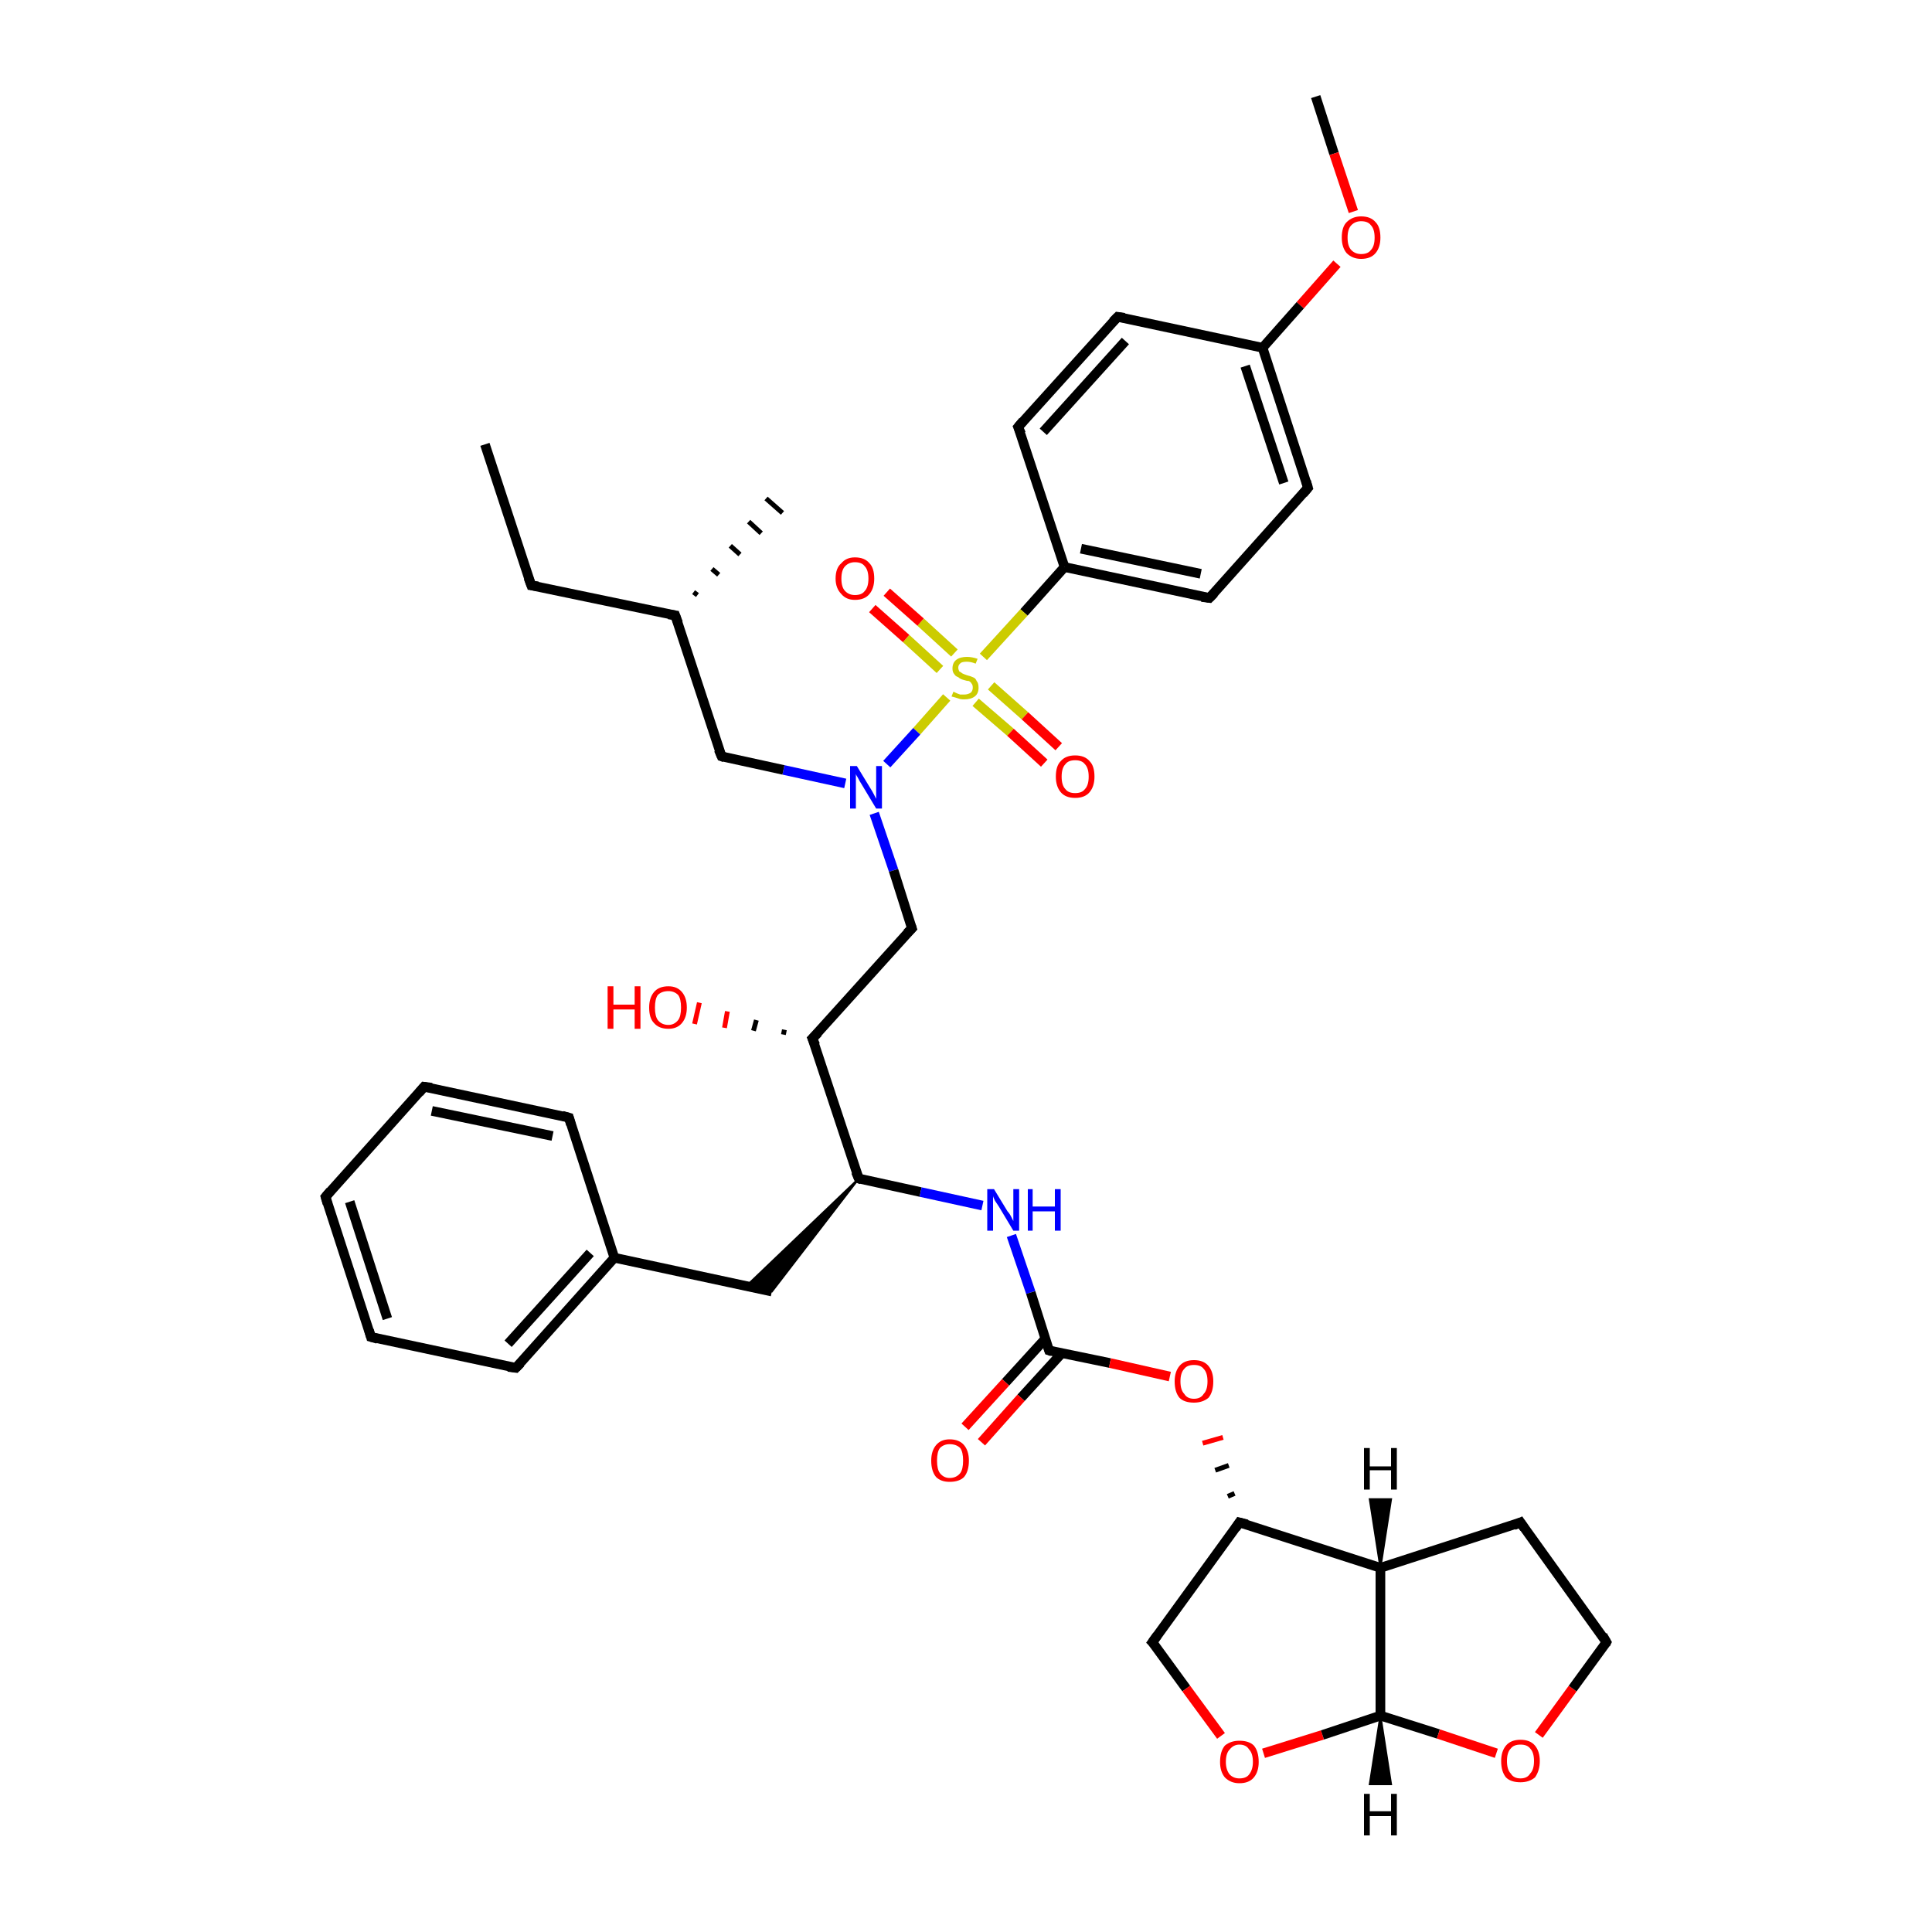 <?xml version='1.0' encoding='iso-8859-1'?>
<svg version='1.1' baseProfile='full'
              xmlns='http://www.w3.org/2000/svg'
                      xmlns:rdkit='http://www.rdkit.org/xml'
                      xmlns:xlink='http://www.w3.org/1999/xlink'
                  xml:space='preserve'
width='200px' height='200px' viewBox='0 0 200 200'>
<!-- END OF HEADER -->
<rect style='opacity:1.0;fill:#FFFFFF;stroke:none' width='200.0' height='200.0' x='0.0' y='0.0'> </rect>
<path class='bond-0 atom-0 atom-1' d='M 136.2,10.0 L 138.1,15.9' style='fill:none;fill-rule:evenodd;stroke:#000000;stroke-width:1.0px;stroke-linecap:butt;stroke-linejoin:miter;stroke-opacity:1' />
<path class='bond-0 atom-0 atom-1' d='M 138.1,15.9 L 140.1,21.9' style='fill:none;fill-rule:evenodd;stroke:#FF0000;stroke-width:1.0px;stroke-linecap:butt;stroke-linejoin:miter;stroke-opacity:1' />
<path class='bond-1 atom-1 atom-2' d='M 138.4,27.3 L 134.6,31.6' style='fill:none;fill-rule:evenodd;stroke:#FF0000;stroke-width:1.0px;stroke-linecap:butt;stroke-linejoin:miter;stroke-opacity:1' />
<path class='bond-1 atom-1 atom-2' d='M 134.6,31.6 L 130.7,36.0' style='fill:none;fill-rule:evenodd;stroke:#000000;stroke-width:1.0px;stroke-linecap:butt;stroke-linejoin:miter;stroke-opacity:1' />
<path class='bond-2 atom-2 atom-3' d='M 130.7,36.0 L 135.4,50.5' style='fill:none;fill-rule:evenodd;stroke:#000000;stroke-width:1.0px;stroke-linecap:butt;stroke-linejoin:miter;stroke-opacity:1' />
<path class='bond-2 atom-2 atom-3' d='M 128.9,37.9 L 132.9,50.0' style='fill:none;fill-rule:evenodd;stroke:#000000;stroke-width:1.0px;stroke-linecap:butt;stroke-linejoin:miter;stroke-opacity:1' />
<path class='bond-3 atom-2 atom-7' d='M 130.7,36.0 L 115.7,32.8' style='fill:none;fill-rule:evenodd;stroke:#000000;stroke-width:1.0px;stroke-linecap:butt;stroke-linejoin:miter;stroke-opacity:1' />
<path class='bond-4 atom-3 atom-4' d='M 135.4,50.5 L 125.2,61.9' style='fill:none;fill-rule:evenodd;stroke:#000000;stroke-width:1.0px;stroke-linecap:butt;stroke-linejoin:miter;stroke-opacity:1' />
<path class='bond-5 atom-4 atom-5' d='M 125.2,61.9 L 110.2,58.7' style='fill:none;fill-rule:evenodd;stroke:#000000;stroke-width:1.0px;stroke-linecap:butt;stroke-linejoin:miter;stroke-opacity:1' />
<path class='bond-5 atom-4 atom-5' d='M 124.3,59.4 L 111.9,56.8' style='fill:none;fill-rule:evenodd;stroke:#000000;stroke-width:1.0px;stroke-linecap:butt;stroke-linejoin:miter;stroke-opacity:1' />
<path class='bond-6 atom-5 atom-6' d='M 110.2,58.7 L 105.4,44.2' style='fill:none;fill-rule:evenodd;stroke:#000000;stroke-width:1.0px;stroke-linecap:butt;stroke-linejoin:miter;stroke-opacity:1' />
<path class='bond-7 atom-5 atom-8' d='M 110.2,58.7 L 106.0,63.4' style='fill:none;fill-rule:evenodd;stroke:#000000;stroke-width:1.0px;stroke-linecap:butt;stroke-linejoin:miter;stroke-opacity:1' />
<path class='bond-7 atom-5 atom-8' d='M 106.0,63.4 L 101.8,68.0' style='fill:none;fill-rule:evenodd;stroke:#CCCC00;stroke-width:1.0px;stroke-linecap:butt;stroke-linejoin:miter;stroke-opacity:1' />
<path class='bond-8 atom-6 atom-7' d='M 105.4,44.2 L 115.7,32.8' style='fill:none;fill-rule:evenodd;stroke:#000000;stroke-width:1.0px;stroke-linecap:butt;stroke-linejoin:miter;stroke-opacity:1' />
<path class='bond-8 atom-6 atom-7' d='M 108.0,44.7 L 116.5,35.3' style='fill:none;fill-rule:evenodd;stroke:#000000;stroke-width:1.0px;stroke-linecap:butt;stroke-linejoin:miter;stroke-opacity:1' />
<path class='bond-9 atom-8 atom-9' d='M 98.8,67.6 L 95.3,64.4' style='fill:none;fill-rule:evenodd;stroke:#CCCC00;stroke-width:1.0px;stroke-linecap:butt;stroke-linejoin:miter;stroke-opacity:1' />
<path class='bond-9 atom-8 atom-9' d='M 95.3,64.4 L 91.8,61.3' style='fill:none;fill-rule:evenodd;stroke:#FF0000;stroke-width:1.0px;stroke-linecap:butt;stroke-linejoin:miter;stroke-opacity:1' />
<path class='bond-9 atom-8 atom-9' d='M 97.3,69.3 L 93.8,66.1' style='fill:none;fill-rule:evenodd;stroke:#CCCC00;stroke-width:1.0px;stroke-linecap:butt;stroke-linejoin:miter;stroke-opacity:1' />
<path class='bond-9 atom-8 atom-9' d='M 93.8,66.1 L 90.3,63.0' style='fill:none;fill-rule:evenodd;stroke:#FF0000;stroke-width:1.0px;stroke-linecap:butt;stroke-linejoin:miter;stroke-opacity:1' />
<path class='bond-10 atom-8 atom-10' d='M 101.0,72.7 L 104.6,75.8' style='fill:none;fill-rule:evenodd;stroke:#CCCC00;stroke-width:1.0px;stroke-linecap:butt;stroke-linejoin:miter;stroke-opacity:1' />
<path class='bond-10 atom-8 atom-10' d='M 104.6,75.8 L 108.1,79.0' style='fill:none;fill-rule:evenodd;stroke:#FF0000;stroke-width:1.0px;stroke-linecap:butt;stroke-linejoin:miter;stroke-opacity:1' />
<path class='bond-10 atom-8 atom-10' d='M 102.6,71.0 L 106.1,74.1' style='fill:none;fill-rule:evenodd;stroke:#CCCC00;stroke-width:1.0px;stroke-linecap:butt;stroke-linejoin:miter;stroke-opacity:1' />
<path class='bond-10 atom-8 atom-10' d='M 106.1,74.1 L 109.6,77.3' style='fill:none;fill-rule:evenodd;stroke:#FF0000;stroke-width:1.0px;stroke-linecap:butt;stroke-linejoin:miter;stroke-opacity:1' />
<path class='bond-11 atom-8 atom-11' d='M 98.0,72.2 L 94.9,75.7' style='fill:none;fill-rule:evenodd;stroke:#CCCC00;stroke-width:1.0px;stroke-linecap:butt;stroke-linejoin:miter;stroke-opacity:1' />
<path class='bond-11 atom-8 atom-11' d='M 94.9,75.7 L 91.8,79.1' style='fill:none;fill-rule:evenodd;stroke:#0000FF;stroke-width:1.0px;stroke-linecap:butt;stroke-linejoin:miter;stroke-opacity:1' />
<path class='bond-12 atom-11 atom-12' d='M 87.5,81.1 L 81.1,79.7' style='fill:none;fill-rule:evenodd;stroke:#0000FF;stroke-width:1.0px;stroke-linecap:butt;stroke-linejoin:miter;stroke-opacity:1' />
<path class='bond-12 atom-11 atom-12' d='M 81.1,79.7 L 74.7,78.3' style='fill:none;fill-rule:evenodd;stroke:#000000;stroke-width:1.0px;stroke-linecap:butt;stroke-linejoin:miter;stroke-opacity:1' />
<path class='bond-13 atom-11 atom-16' d='M 90.5,84.2 L 92.5,90.1' style='fill:none;fill-rule:evenodd;stroke:#0000FF;stroke-width:1.0px;stroke-linecap:butt;stroke-linejoin:miter;stroke-opacity:1' />
<path class='bond-13 atom-11 atom-16' d='M 92.5,90.1 L 94.4,96.1' style='fill:none;fill-rule:evenodd;stroke:#000000;stroke-width:1.0px;stroke-linecap:butt;stroke-linejoin:miter;stroke-opacity:1' />
<path class='bond-14 atom-12 atom-13' d='M 74.7,78.3 L 69.9,63.7' style='fill:none;fill-rule:evenodd;stroke:#000000;stroke-width:1.0px;stroke-linecap:butt;stroke-linejoin:miter;stroke-opacity:1' />
<path class='bond-15 atom-13 atom-14' d='M 71.8,61.3 L 72.2,61.6' style='fill:none;fill-rule:evenodd;stroke:#000000;stroke-width:0.5px;stroke-linecap:butt;stroke-linejoin:miter;stroke-opacity:1' />
<path class='bond-15 atom-13 atom-14' d='M 73.7,58.9 L 74.4,59.5' style='fill:none;fill-rule:evenodd;stroke:#000000;stroke-width:0.5px;stroke-linecap:butt;stroke-linejoin:miter;stroke-opacity:1' />
<path class='bond-15 atom-13 atom-14' d='M 75.6,56.5 L 76.6,57.4' style='fill:none;fill-rule:evenodd;stroke:#000000;stroke-width:0.5px;stroke-linecap:butt;stroke-linejoin:miter;stroke-opacity:1' />
<path class='bond-15 atom-13 atom-14' d='M 77.5,54.0 L 78.8,55.2' style='fill:none;fill-rule:evenodd;stroke:#000000;stroke-width:0.5px;stroke-linecap:butt;stroke-linejoin:miter;stroke-opacity:1' />
<path class='bond-15 atom-13 atom-14' d='M 79.3,51.6 L 81.0,53.1' style='fill:none;fill-rule:evenodd;stroke:#000000;stroke-width:0.5px;stroke-linecap:butt;stroke-linejoin:miter;stroke-opacity:1' />
<path class='bond-16 atom-13 atom-15' d='M 69.9,63.7 L 55.0,60.6' style='fill:none;fill-rule:evenodd;stroke:#000000;stroke-width:1.0px;stroke-linecap:butt;stroke-linejoin:miter;stroke-opacity:1' />
<path class='bond-17 atom-15 atom-18' d='M 55.0,60.6 L 50.2,46.0' style='fill:none;fill-rule:evenodd;stroke:#000000;stroke-width:1.0px;stroke-linecap:butt;stroke-linejoin:miter;stroke-opacity:1' />
<path class='bond-18 atom-16 atom-17' d='M 94.4,96.1 L 84.1,107.5' style='fill:none;fill-rule:evenodd;stroke:#000000;stroke-width:1.0px;stroke-linecap:butt;stroke-linejoin:miter;stroke-opacity:1' />
<path class='bond-19 atom-17 atom-19' d='M 81.1,107.1 L 81.2,106.6' style='fill:none;fill-rule:evenodd;stroke:#000000;stroke-width:0.5px;stroke-linecap:butt;stroke-linejoin:miter;stroke-opacity:1' />
<path class='bond-19 atom-17 atom-19' d='M 78.0,106.7 L 78.3,105.6' style='fill:none;fill-rule:evenodd;stroke:#000000;stroke-width:0.5px;stroke-linecap:butt;stroke-linejoin:miter;stroke-opacity:1' />
<path class='bond-19 atom-17 atom-19' d='M 75.0,106.4 L 75.3,104.7' style='fill:none;fill-rule:evenodd;stroke:#FF0000;stroke-width:0.5px;stroke-linecap:butt;stroke-linejoin:miter;stroke-opacity:1' />
<path class='bond-19 atom-17 atom-19' d='M 71.9,106.0 L 72.4,103.8' style='fill:none;fill-rule:evenodd;stroke:#FF0000;stroke-width:0.5px;stroke-linecap:butt;stroke-linejoin:miter;stroke-opacity:1' />
<path class='bond-20 atom-17 atom-20' d='M 84.1,107.5 L 88.9,122.0' style='fill:none;fill-rule:evenodd;stroke:#000000;stroke-width:1.0px;stroke-linecap:butt;stroke-linejoin:miter;stroke-opacity:1' />
<path class='bond-21 atom-20 atom-21' d='M 88.9,122.0 L 95.3,123.4' style='fill:none;fill-rule:evenodd;stroke:#000000;stroke-width:1.0px;stroke-linecap:butt;stroke-linejoin:miter;stroke-opacity:1' />
<path class='bond-21 atom-20 atom-21' d='M 95.3,123.4 L 101.7,124.8' style='fill:none;fill-rule:evenodd;stroke:#0000FF;stroke-width:1.0px;stroke-linecap:butt;stroke-linejoin:miter;stroke-opacity:1' />
<path class='bond-22 atom-20 atom-33' d='M 88.9,122.0 L 79.9,133.7 L 77.3,133.1 Z' style='fill:#000000;fill-rule:evenodd;fill-opacity:1;stroke:#000000;stroke-width:0.2px;stroke-linecap:butt;stroke-linejoin:miter;stroke-opacity:1;' />
<path class='bond-23 atom-21 atom-22' d='M 104.7,127.9 L 106.7,133.8' style='fill:none;fill-rule:evenodd;stroke:#0000FF;stroke-width:1.0px;stroke-linecap:butt;stroke-linejoin:miter;stroke-opacity:1' />
<path class='bond-23 atom-21 atom-22' d='M 106.7,133.8 L 108.6,139.8' style='fill:none;fill-rule:evenodd;stroke:#000000;stroke-width:1.0px;stroke-linecap:butt;stroke-linejoin:miter;stroke-opacity:1' />
<path class='bond-24 atom-22 atom-23' d='M 108.2,138.6 L 104.1,143.1' style='fill:none;fill-rule:evenodd;stroke:#000000;stroke-width:1.0px;stroke-linecap:butt;stroke-linejoin:miter;stroke-opacity:1' />
<path class='bond-24 atom-22 atom-23' d='M 104.1,143.1 L 99.9,147.7' style='fill:none;fill-rule:evenodd;stroke:#FF0000;stroke-width:1.0px;stroke-linecap:butt;stroke-linejoin:miter;stroke-opacity:1' />
<path class='bond-24 atom-22 atom-23' d='M 109.9,140.1 L 105.7,144.7' style='fill:none;fill-rule:evenodd;stroke:#000000;stroke-width:1.0px;stroke-linecap:butt;stroke-linejoin:miter;stroke-opacity:1' />
<path class='bond-24 atom-22 atom-23' d='M 105.7,144.7 L 101.6,149.3' style='fill:none;fill-rule:evenodd;stroke:#FF0000;stroke-width:1.0px;stroke-linecap:butt;stroke-linejoin:miter;stroke-opacity:1' />
<path class='bond-25 atom-22 atom-24' d='M 108.6,139.8 L 114.9,141.1' style='fill:none;fill-rule:evenodd;stroke:#000000;stroke-width:1.0px;stroke-linecap:butt;stroke-linejoin:miter;stroke-opacity:1' />
<path class='bond-25 atom-22 atom-24' d='M 114.9,141.1 L 121.1,142.5' style='fill:none;fill-rule:evenodd;stroke:#FF0000;stroke-width:1.0px;stroke-linecap:butt;stroke-linejoin:miter;stroke-opacity:1' />
<path class='bond-26 atom-25 atom-24' d='M 127.8,154.6 L 127.1,154.9' style='fill:none;fill-rule:evenodd;stroke:#000000;stroke-width:0.5px;stroke-linecap:butt;stroke-linejoin:miter;stroke-opacity:1' />
<path class='bond-26 atom-25 atom-24' d='M 127.2,151.7 L 125.8,152.2' style='fill:none;fill-rule:evenodd;stroke:#000000;stroke-width:0.5px;stroke-linecap:butt;stroke-linejoin:miter;stroke-opacity:1' />
<path class='bond-26 atom-25 atom-24' d='M 126.6,148.8 L 124.5,149.4' style='fill:none;fill-rule:evenodd;stroke:#FF0000;stroke-width:0.5px;stroke-linecap:butt;stroke-linejoin:miter;stroke-opacity:1' />
<path class='bond-27 atom-25 atom-26' d='M 128.3,157.6 L 119.3,170.0' style='fill:none;fill-rule:evenodd;stroke:#000000;stroke-width:1.0px;stroke-linecap:butt;stroke-linejoin:miter;stroke-opacity:1' />
<path class='bond-28 atom-25 atom-32' d='M 128.3,157.6 L 142.9,162.3' style='fill:none;fill-rule:evenodd;stroke:#000000;stroke-width:1.0px;stroke-linecap:butt;stroke-linejoin:miter;stroke-opacity:1' />
<path class='bond-29 atom-26 atom-27' d='M 119.3,170.0 L 122.8,174.8' style='fill:none;fill-rule:evenodd;stroke:#000000;stroke-width:1.0px;stroke-linecap:butt;stroke-linejoin:miter;stroke-opacity:1' />
<path class='bond-29 atom-26 atom-27' d='M 122.8,174.8 L 126.4,179.7' style='fill:none;fill-rule:evenodd;stroke:#FF0000;stroke-width:1.0px;stroke-linecap:butt;stroke-linejoin:miter;stroke-opacity:1' />
<path class='bond-30 atom-27 atom-28' d='M 130.8,181.5 L 136.9,179.6' style='fill:none;fill-rule:evenodd;stroke:#FF0000;stroke-width:1.0px;stroke-linecap:butt;stroke-linejoin:miter;stroke-opacity:1' />
<path class='bond-30 atom-27 atom-28' d='M 136.9,179.6 L 142.9,177.6' style='fill:none;fill-rule:evenodd;stroke:#000000;stroke-width:1.0px;stroke-linecap:butt;stroke-linejoin:miter;stroke-opacity:1' />
<path class='bond-31 atom-28 atom-29' d='M 142.9,177.6 L 148.9,179.5' style='fill:none;fill-rule:evenodd;stroke:#000000;stroke-width:1.0px;stroke-linecap:butt;stroke-linejoin:miter;stroke-opacity:1' />
<path class='bond-31 atom-28 atom-29' d='M 148.9,179.5 L 154.9,181.5' style='fill:none;fill-rule:evenodd;stroke:#FF0000;stroke-width:1.0px;stroke-linecap:butt;stroke-linejoin:miter;stroke-opacity:1' />
<path class='bond-32 atom-28 atom-32' d='M 142.9,177.6 L 142.9,162.3' style='fill:none;fill-rule:evenodd;stroke:#000000;stroke-width:1.0px;stroke-linecap:butt;stroke-linejoin:miter;stroke-opacity:1' />
<path class='bond-33 atom-29 atom-30' d='M 159.3,179.6 L 162.8,174.8' style='fill:none;fill-rule:evenodd;stroke:#FF0000;stroke-width:1.0px;stroke-linecap:butt;stroke-linejoin:miter;stroke-opacity:1' />
<path class='bond-33 atom-29 atom-30' d='M 162.8,174.8 L 166.3,170.0' style='fill:none;fill-rule:evenodd;stroke:#000000;stroke-width:1.0px;stroke-linecap:butt;stroke-linejoin:miter;stroke-opacity:1' />
<path class='bond-34 atom-30 atom-31' d='M 166.3,170.0 L 157.4,157.6' style='fill:none;fill-rule:evenodd;stroke:#000000;stroke-width:1.0px;stroke-linecap:butt;stroke-linejoin:miter;stroke-opacity:1' />
<path class='bond-35 atom-31 atom-32' d='M 157.4,157.6 L 142.9,162.3' style='fill:none;fill-rule:evenodd;stroke:#000000;stroke-width:1.0px;stroke-linecap:butt;stroke-linejoin:miter;stroke-opacity:1' />
<path class='bond-36 atom-33 atom-39' d='M 79.9,133.7 L 63.6,130.2' style='fill:none;fill-rule:evenodd;stroke:#000000;stroke-width:1.0px;stroke-linecap:butt;stroke-linejoin:miter;stroke-opacity:1' />
<path class='bond-37 atom-34 atom-35' d='M 58.9,115.7 L 43.9,112.5' style='fill:none;fill-rule:evenodd;stroke:#000000;stroke-width:1.0px;stroke-linecap:butt;stroke-linejoin:miter;stroke-opacity:1' />
<path class='bond-37 atom-34 atom-35' d='M 57.2,117.6 L 44.7,115.0' style='fill:none;fill-rule:evenodd;stroke:#000000;stroke-width:1.0px;stroke-linecap:butt;stroke-linejoin:miter;stroke-opacity:1' />
<path class='bond-38 atom-34 atom-39' d='M 58.9,115.7 L 63.6,130.2' style='fill:none;fill-rule:evenodd;stroke:#000000;stroke-width:1.0px;stroke-linecap:butt;stroke-linejoin:miter;stroke-opacity:1' />
<path class='bond-39 atom-35 atom-36' d='M 43.9,112.5 L 33.7,123.9' style='fill:none;fill-rule:evenodd;stroke:#000000;stroke-width:1.0px;stroke-linecap:butt;stroke-linejoin:miter;stroke-opacity:1' />
<path class='bond-40 atom-36 atom-37' d='M 33.7,123.9 L 38.4,138.4' style='fill:none;fill-rule:evenodd;stroke:#000000;stroke-width:1.0px;stroke-linecap:butt;stroke-linejoin:miter;stroke-opacity:1' />
<path class='bond-40 atom-36 atom-37' d='M 36.2,124.4 L 40.1,136.5' style='fill:none;fill-rule:evenodd;stroke:#000000;stroke-width:1.0px;stroke-linecap:butt;stroke-linejoin:miter;stroke-opacity:1' />
<path class='bond-41 atom-37 atom-38' d='M 38.4,138.4 L 53.4,141.6' style='fill:none;fill-rule:evenodd;stroke:#000000;stroke-width:1.0px;stroke-linecap:butt;stroke-linejoin:miter;stroke-opacity:1' />
<path class='bond-42 atom-38 atom-39' d='M 53.4,141.6 L 63.6,130.2' style='fill:none;fill-rule:evenodd;stroke:#000000;stroke-width:1.0px;stroke-linecap:butt;stroke-linejoin:miter;stroke-opacity:1' />
<path class='bond-42 atom-38 atom-39' d='M 52.6,139.1 L 61.1,129.7' style='fill:none;fill-rule:evenodd;stroke:#000000;stroke-width:1.0px;stroke-linecap:butt;stroke-linejoin:miter;stroke-opacity:1' />
<path class='bond-43 atom-28 atom-40' d='M 142.9,177.6 L 144.0,184.7 L 141.8,184.7 Z' style='fill:#000000;fill-rule:evenodd;fill-opacity:1;stroke:#000000;stroke-width:0.2px;stroke-linecap:butt;stroke-linejoin:miter;stroke-opacity:1;' />
<path class='bond-44 atom-32 atom-41' d='M 142.9,162.3 L 141.8,155.2 L 144.0,155.2 Z' style='fill:#000000;fill-rule:evenodd;fill-opacity:1;stroke:#000000;stroke-width:0.2px;stroke-linecap:butt;stroke-linejoin:miter;stroke-opacity:1;' />
<path d='M 135.2,49.8 L 135.4,50.5 L 134.9,51.1' style='fill:none;stroke:#000000;stroke-width:1.0px;stroke-linecap:butt;stroke-linejoin:miter;stroke-opacity:1;' />
<path d='M 125.7,61.4 L 125.2,61.9 L 124.4,61.8' style='fill:none;stroke:#000000;stroke-width:1.0px;stroke-linecap:butt;stroke-linejoin:miter;stroke-opacity:1;' />
<path d='M 105.7,44.9 L 105.4,44.2 L 105.9,43.6' style='fill:none;stroke:#000000;stroke-width:1.0px;stroke-linecap:butt;stroke-linejoin:miter;stroke-opacity:1;' />
<path d='M 116.4,32.9 L 115.7,32.8 L 115.2,33.3' style='fill:none;stroke:#000000;stroke-width:1.0px;stroke-linecap:butt;stroke-linejoin:miter;stroke-opacity:1;' />
<path d='M 75.0,78.4 L 74.7,78.3 L 74.4,77.6' style='fill:none;stroke:#000000;stroke-width:1.0px;stroke-linecap:butt;stroke-linejoin:miter;stroke-opacity:1;' />
<path d='M 70.2,64.5 L 69.9,63.7 L 69.2,63.6' style='fill:none;stroke:#000000;stroke-width:1.0px;stroke-linecap:butt;stroke-linejoin:miter;stroke-opacity:1;' />
<path d='M 55.7,60.7 L 55.0,60.6 L 54.7,59.8' style='fill:none;stroke:#000000;stroke-width:1.0px;stroke-linecap:butt;stroke-linejoin:miter;stroke-opacity:1;' />
<path d='M 94.3,95.8 L 94.4,96.1 L 93.9,96.6' style='fill:none;stroke:#000000;stroke-width:1.0px;stroke-linecap:butt;stroke-linejoin:miter;stroke-opacity:1;' />
<path d='M 84.7,106.9 L 84.1,107.5 L 84.4,108.2' style='fill:none;stroke:#000000;stroke-width:1.0px;stroke-linecap:butt;stroke-linejoin:miter;stroke-opacity:1;' />
<path d='M 88.6,121.3 L 88.9,122.0 L 89.2,122.1' style='fill:none;stroke:#000000;stroke-width:1.0px;stroke-linecap:butt;stroke-linejoin:miter;stroke-opacity:1;' />
<path d='M 108.5,139.5 L 108.6,139.8 L 108.9,139.9' style='fill:none;stroke:#000000;stroke-width:1.0px;stroke-linecap:butt;stroke-linejoin:miter;stroke-opacity:1;' />
<path d='M 127.9,158.2 L 128.3,157.6 L 129.1,157.8' style='fill:none;stroke:#000000;stroke-width:1.0px;stroke-linecap:butt;stroke-linejoin:miter;stroke-opacity:1;' />
<path d='M 119.8,169.3 L 119.3,170.0 L 119.5,170.2' style='fill:none;stroke:#000000;stroke-width:1.0px;stroke-linecap:butt;stroke-linejoin:miter;stroke-opacity:1;' />
<path d='M 166.2,170.2 L 166.3,170.0 L 165.9,169.3' style='fill:none;stroke:#000000;stroke-width:1.0px;stroke-linecap:butt;stroke-linejoin:miter;stroke-opacity:1;' />
<path d='M 157.8,158.2 L 157.4,157.6 L 156.7,157.9' style='fill:none;stroke:#000000;stroke-width:1.0px;stroke-linecap:butt;stroke-linejoin:miter;stroke-opacity:1;' />
<path d='M 58.2,115.5 L 58.9,115.7 L 59.1,116.4' style='fill:none;stroke:#000000;stroke-width:1.0px;stroke-linecap:butt;stroke-linejoin:miter;stroke-opacity:1;' />
<path d='M 44.7,112.6 L 43.9,112.5 L 43.4,113.1' style='fill:none;stroke:#000000;stroke-width:1.0px;stroke-linecap:butt;stroke-linejoin:miter;stroke-opacity:1;' />
<path d='M 34.2,123.3 L 33.7,123.9 L 33.9,124.6' style='fill:none;stroke:#000000;stroke-width:1.0px;stroke-linecap:butt;stroke-linejoin:miter;stroke-opacity:1;' />
<path d='M 38.2,137.7 L 38.4,138.4 L 39.1,138.6' style='fill:none;stroke:#000000;stroke-width:1.0px;stroke-linecap:butt;stroke-linejoin:miter;stroke-opacity:1;' />
<path d='M 52.6,141.5 L 53.4,141.6 L 53.9,141.1' style='fill:none;stroke:#000000;stroke-width:1.0px;stroke-linecap:butt;stroke-linejoin:miter;stroke-opacity:1;' />
<path class='atom-1' d='M 138.9 24.6
Q 138.9 23.5, 139.4 23.0
Q 140.0 22.4, 140.9 22.4
Q 141.9 22.4, 142.4 23.0
Q 142.9 23.5, 142.9 24.6
Q 142.9 25.6, 142.4 26.2
Q 141.9 26.8, 140.9 26.8
Q 140.0 26.8, 139.4 26.2
Q 138.9 25.6, 138.9 24.6
M 140.9 26.3
Q 141.6 26.3, 141.9 25.9
Q 142.3 25.5, 142.3 24.6
Q 142.3 23.7, 141.9 23.3
Q 141.6 22.9, 140.9 22.9
Q 140.3 22.9, 139.9 23.3
Q 139.5 23.7, 139.5 24.6
Q 139.5 25.5, 139.9 25.9
Q 140.3 26.3, 140.9 26.3
' fill='#FF0000'/>
<path class='atom-8' d='M 98.7 71.6
Q 98.7 71.6, 98.9 71.7
Q 99.1 71.8, 99.4 71.9
Q 99.6 71.9, 99.8 71.9
Q 100.2 71.9, 100.5 71.7
Q 100.7 71.5, 100.7 71.2
Q 100.7 70.9, 100.6 70.8
Q 100.5 70.6, 100.3 70.5
Q 100.1 70.5, 99.8 70.4
Q 99.4 70.3, 99.2 70.1
Q 98.9 70.0, 98.8 69.8
Q 98.6 69.6, 98.6 69.2
Q 98.6 68.6, 99.0 68.3
Q 99.4 68.0, 100.1 68.0
Q 100.6 68.0, 101.2 68.2
L 101.0 68.7
Q 100.5 68.5, 100.1 68.5
Q 99.7 68.5, 99.5 68.6
Q 99.2 68.8, 99.2 69.1
Q 99.2 69.3, 99.3 69.5
Q 99.5 69.6, 99.6 69.7
Q 99.8 69.8, 100.1 69.9
Q 100.5 70.0, 100.7 70.1
Q 101.0 70.2, 101.1 70.5
Q 101.3 70.7, 101.3 71.2
Q 101.3 71.8, 100.9 72.1
Q 100.5 72.4, 99.8 72.4
Q 99.4 72.4, 99.2 72.3
Q 98.9 72.2, 98.5 72.1
L 98.7 71.6
' fill='#CCCC00'/>
<path class='atom-9' d='M 86.5 59.9
Q 86.5 58.8, 87.1 58.3
Q 87.6 57.7, 88.5 57.7
Q 89.5 57.7, 90.0 58.3
Q 90.5 58.8, 90.5 59.9
Q 90.5 60.9, 90.0 61.5
Q 89.5 62.1, 88.5 62.1
Q 87.6 62.1, 87.1 61.5
Q 86.5 60.9, 86.5 59.9
M 88.5 61.6
Q 89.2 61.6, 89.5 61.2
Q 89.9 60.8, 89.9 59.9
Q 89.9 59.0, 89.5 58.6
Q 89.2 58.2, 88.5 58.2
Q 87.9 58.2, 87.5 58.6
Q 87.1 59.0, 87.1 59.9
Q 87.1 60.8, 87.5 61.2
Q 87.9 61.6, 88.5 61.6
' fill='#FF0000'/>
<path class='atom-10' d='M 109.3 80.4
Q 109.3 79.3, 109.8 78.8
Q 110.3 78.2, 111.3 78.2
Q 112.3 78.2, 112.8 78.8
Q 113.3 79.3, 113.3 80.4
Q 113.3 81.4, 112.8 82.0
Q 112.3 82.6, 111.3 82.6
Q 110.3 82.6, 109.8 82.0
Q 109.3 81.4, 109.3 80.4
M 111.3 82.1
Q 112.0 82.1, 112.3 81.7
Q 112.7 81.3, 112.7 80.4
Q 112.7 79.5, 112.3 79.1
Q 112.0 78.7, 111.3 78.7
Q 110.6 78.7, 110.3 79.1
Q 109.9 79.5, 109.9 80.4
Q 109.9 81.3, 110.3 81.7
Q 110.6 82.1, 111.3 82.1
' fill='#FF0000'/>
<path class='atom-11' d='M 88.7 79.3
L 90.1 81.6
Q 90.3 81.9, 90.5 82.3
Q 90.7 82.7, 90.7 82.7
L 90.7 79.3
L 91.3 79.3
L 91.3 83.7
L 90.7 83.7
L 89.2 81.2
Q 89.0 80.9, 88.8 80.5
Q 88.6 80.2, 88.6 80.1
L 88.6 83.7
L 88.0 83.7
L 88.0 79.3
L 88.7 79.3
' fill='#0000FF'/>
<path class='atom-19' d='M 62.9 102.1
L 63.5 102.1
L 63.5 104.0
L 65.7 104.0
L 65.7 102.1
L 66.3 102.1
L 66.3 106.5
L 65.7 106.5
L 65.7 104.5
L 63.5 104.5
L 63.5 106.5
L 62.9 106.5
L 62.9 102.1
' fill='#FF0000'/>
<path class='atom-19' d='M 67.2 104.3
Q 67.2 103.3, 67.7 102.7
Q 68.2 102.1, 69.2 102.1
Q 70.1 102.1, 70.6 102.7
Q 71.1 103.3, 71.1 104.3
Q 71.1 105.3, 70.6 105.9
Q 70.1 106.5, 69.2 106.5
Q 68.2 106.5, 67.7 105.9
Q 67.2 105.4, 67.2 104.3
M 69.2 106.1
Q 69.8 106.1, 70.2 105.6
Q 70.5 105.2, 70.5 104.3
Q 70.5 103.4, 70.2 103.0
Q 69.8 102.6, 69.2 102.6
Q 68.5 102.6, 68.1 103.0
Q 67.8 103.4, 67.8 104.3
Q 67.8 105.2, 68.1 105.6
Q 68.5 106.1, 69.2 106.1
' fill='#FF0000'/>
<path class='atom-21' d='M 102.9 123.1
L 104.3 125.4
Q 104.5 125.6, 104.7 126.0
Q 104.9 126.4, 104.9 126.4
L 104.9 123.1
L 105.5 123.1
L 105.5 127.4
L 104.9 127.4
L 103.4 124.9
Q 103.2 124.6, 103.0 124.3
Q 102.8 123.9, 102.8 123.8
L 102.8 127.4
L 102.2 127.4
L 102.2 123.1
L 102.9 123.1
' fill='#0000FF'/>
<path class='atom-21' d='M 106.4 123.1
L 106.9 123.1
L 106.9 124.9
L 109.2 124.9
L 109.2 123.1
L 109.8 123.1
L 109.8 127.4
L 109.2 127.4
L 109.2 125.4
L 106.9 125.4
L 106.9 127.4
L 106.4 127.4
L 106.4 123.1
' fill='#0000FF'/>
<path class='atom-23' d='M 96.4 151.2
Q 96.4 150.2, 96.9 149.6
Q 97.4 149.0, 98.3 149.0
Q 99.3 149.0, 99.8 149.6
Q 100.3 150.2, 100.3 151.2
Q 100.3 152.3, 99.8 152.9
Q 99.3 153.4, 98.3 153.4
Q 97.4 153.4, 96.9 152.9
Q 96.4 152.3, 96.4 151.2
M 98.3 153.0
Q 99.0 153.0, 99.4 152.5
Q 99.7 152.1, 99.7 151.2
Q 99.7 150.3, 99.4 149.9
Q 99.0 149.5, 98.3 149.5
Q 97.7 149.5, 97.3 149.9
Q 97.0 150.3, 97.0 151.2
Q 97.0 152.1, 97.3 152.5
Q 97.7 153.0, 98.3 153.0
' fill='#FF0000'/>
<path class='atom-24' d='M 121.6 143.0
Q 121.6 142.0, 122.1 141.4
Q 122.6 140.8, 123.6 140.8
Q 124.6 140.8, 125.1 141.4
Q 125.6 142.0, 125.6 143.0
Q 125.6 144.1, 125.1 144.7
Q 124.5 145.2, 123.6 145.2
Q 122.6 145.2, 122.1 144.7
Q 121.6 144.1, 121.6 143.0
M 123.6 144.8
Q 124.3 144.8, 124.6 144.3
Q 125.0 143.9, 125.0 143.0
Q 125.0 142.1, 124.6 141.7
Q 124.3 141.3, 123.6 141.3
Q 122.9 141.3, 122.6 141.7
Q 122.2 142.1, 122.2 143.0
Q 122.2 143.9, 122.6 144.3
Q 122.9 144.8, 123.6 144.8
' fill='#FF0000'/>
<path class='atom-27' d='M 126.3 182.4
Q 126.3 181.3, 126.8 180.7
Q 127.4 180.2, 128.3 180.2
Q 129.3 180.2, 129.8 180.7
Q 130.3 181.3, 130.3 182.4
Q 130.3 183.4, 129.8 184.0
Q 129.3 184.6, 128.3 184.6
Q 127.4 184.6, 126.8 184.0
Q 126.3 183.4, 126.3 182.4
M 128.3 184.1
Q 129.0 184.1, 129.3 183.7
Q 129.7 183.2, 129.7 182.4
Q 129.7 181.5, 129.3 181.1
Q 129.0 180.6, 128.3 180.6
Q 127.7 180.6, 127.3 181.1
Q 126.9 181.5, 126.9 182.4
Q 126.9 183.2, 127.3 183.7
Q 127.7 184.1, 128.3 184.1
' fill='#FF0000'/>
<path class='atom-29' d='M 155.4 182.3
Q 155.4 181.3, 155.9 180.7
Q 156.4 180.1, 157.4 180.1
Q 158.4 180.1, 158.9 180.7
Q 159.4 181.3, 159.4 182.3
Q 159.4 183.3, 158.9 184.0
Q 158.3 184.5, 157.4 184.5
Q 156.4 184.5, 155.9 184.0
Q 155.4 183.4, 155.4 182.3
M 157.4 184.1
Q 158.1 184.1, 158.4 183.6
Q 158.8 183.2, 158.8 182.3
Q 158.8 181.4, 158.4 181.0
Q 158.1 180.6, 157.4 180.6
Q 156.7 180.6, 156.4 181.0
Q 156.0 181.4, 156.0 182.3
Q 156.0 183.2, 156.4 183.6
Q 156.7 184.1, 157.4 184.1
' fill='#FF0000'/>
<path class='atom-40' d='M 141.2 185.7
L 141.8 185.7
L 141.8 187.5
L 144.0 187.5
L 144.0 185.7
L 144.6 185.7
L 144.6 190.0
L 144.0 190.0
L 144.0 188.0
L 141.8 188.0
L 141.8 190.0
L 141.2 190.0
L 141.2 185.7
' fill='#000000'/>
<path class='atom-41' d='M 141.2 149.9
L 141.8 149.9
L 141.8 151.8
L 144.0 151.8
L 144.0 149.9
L 144.6 149.9
L 144.6 154.2
L 144.0 154.2
L 144.0 152.2
L 141.8 152.2
L 141.8 154.2
L 141.2 154.2
L 141.2 149.9
' fill='#000000'/>
</svg>
